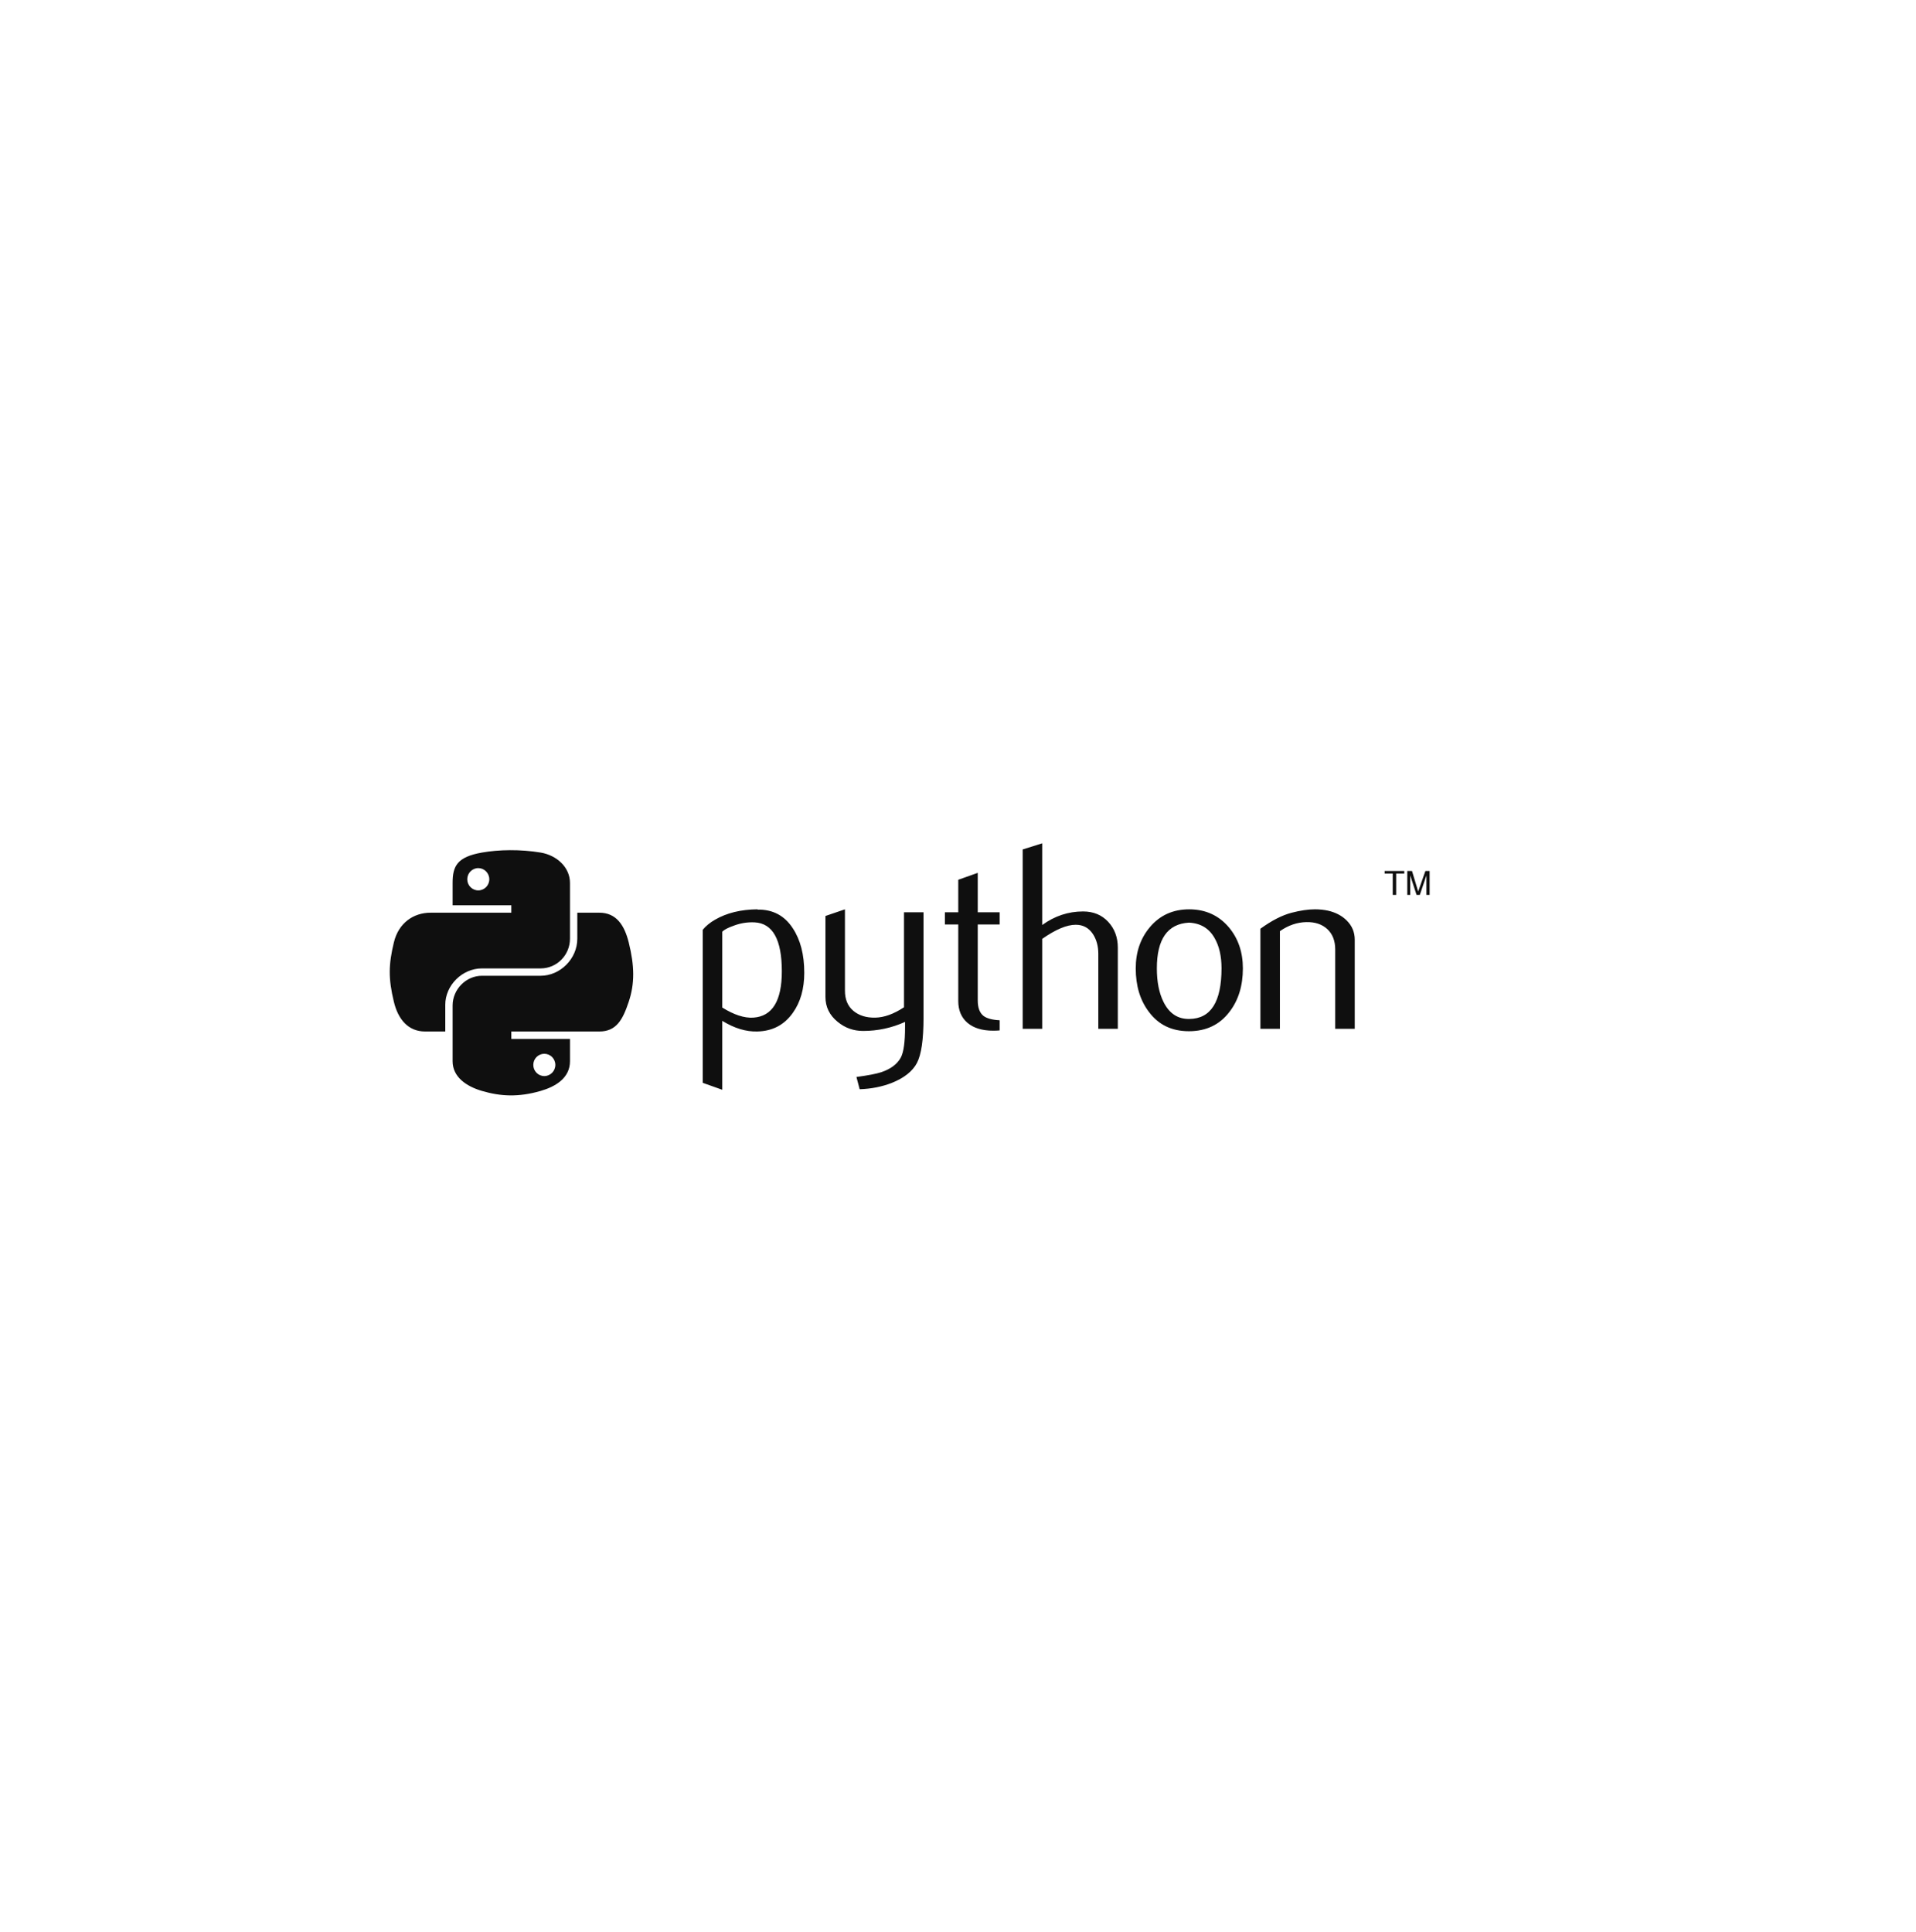 <svg xmlns="http://www.w3.org/2000/svg" viewBox="0 0 234 236" fill="none">
    <path fill-rule="evenodd" clip-rule="evenodd" d="M92.153 112.653C94.374 112.762 95.484 114.754 95.484 118.635C95.484 122.254 94.319 124.137 91.991 124.291C90.891 124.356 89.629 123.942 88.208 123.054V113.791C88.445 113.552 88.896 113.315 89.566 113.076C90.406 112.751 91.269 112.611 92.153 112.653ZM96.827 123.705C97.76 122.404 98.225 120.767 98.225 118.796H98.224C98.224 116.585 97.755 114.778 96.818 113.367C95.815 111.829 94.386 111.07 92.532 111.094L92.499 111.06C90.471 111.081 88.747 111.504 87.329 112.328C86.719 112.676 86.216 113.086 85.825 113.564V132.252L88.208 133.099V124.68C89.681 125.589 91.113 126.023 92.502 125.979C94.345 125.937 95.787 125.178 96.827 123.705ZM111.99 129.816C112.522 128.797 112.788 126.966 112.788 124.321H112.787V111.419H110.404V123.023C109.161 123.846 107.99 124.267 106.898 124.291C105.805 124.312 104.914 124.036 104.225 123.462C103.537 122.888 103.193 122.07 103.193 121.007V111.061L100.81 111.874V121.755C100.81 122.989 101.311 124.007 102.312 124.81C103.204 125.548 104.239 125.914 105.412 125.914C107.198 125.914 108.905 125.548 110.535 124.81V125.428C110.535 127.27 110.363 128.514 110.014 129.166C109.578 129.966 108.786 130.564 107.631 130.953C107.044 131.148 106.032 131.344 104.596 131.538L104.99 133.034C106.403 132.99 107.719 132.73 108.937 132.252C110.439 131.647 111.456 130.833 111.99 129.816ZM121.305 125.882C121.567 125.882 121.828 125.871 122.09 125.849V124.612C121.198 124.568 120.544 124.394 120.132 124.091C119.652 123.722 119.412 123.09 119.412 122.199V112.912H122.09V111.419H119.412V106.608L117.032 107.452V111.419H115.4V112.912H117.032V122.264C117.032 123.394 117.407 124.28 118.156 124.921C118.906 125.563 119.957 125.882 121.305 125.882ZM134.135 125.654H136.518V115.741C136.518 114.483 136.126 113.432 135.342 112.587C134.559 111.743 133.537 111.32 132.275 111.32C130.469 111.32 128.805 111.873 127.283 112.977V103L124.9 103.748V125.654H127.283V114.668C128.923 113.52 130.289 112.946 131.381 112.946C132.278 112.946 132.977 113.325 133.48 114.084C133.916 114.754 134.135 115.557 134.135 116.489V125.654ZM148.333 114.565C148.899 115.539 149.183 116.77 149.183 118.261C149.183 122.368 147.872 124.43 145.249 124.451C143.851 124.475 142.803 123.784 142.104 122.384C141.557 121.285 141.286 119.916 141.286 118.277C141.286 114.702 142.589 112.837 145.202 112.687C146.615 112.751 147.66 113.378 148.333 114.565ZM150.16 123.576C151.247 122.166 151.792 120.399 151.792 118.277C151.792 116.282 151.216 114.604 150.064 113.238C148.823 111.788 147.211 111.061 145.233 111.061C143.254 111.061 141.653 111.788 140.436 113.238C139.283 114.604 138.707 116.282 138.707 118.277C138.707 120.4 139.239 122.166 140.306 123.576C141.481 125.156 143.092 125.948 145.202 125.948C147.311 125.948 148.963 125.156 150.16 123.576ZM163.07 125.655H165.453L165.454 125.654V114.767C165.454 113.855 165.128 113.076 164.474 112.426C163.887 111.839 163.126 111.439 162.19 111.224C161.69 111.115 161.157 111.06 160.592 111.06C159.765 111.06 158.806 111.201 157.719 111.484C156.566 111.788 155.305 112.438 153.933 113.432V125.654H156.316V113.726C157.338 113.012 158.415 112.643 159.546 112.622C160.612 112.599 161.467 112.887 162.109 113.482C162.75 114.08 163.07 114.908 163.07 115.97V125.655ZM58.863 104.127C59.893 103.945 61.063 103.841 62.29 103.836H62.289C63.515 103.83 64.793 103.923 66.025 104.127C67.972 104.451 69.611 105.905 69.611 107.842V114.646C69.611 116.642 68.019 118.277 66.025 118.277H58.862C56.431 118.277 54.382 120.358 54.382 122.716V125.981H51.916C49.832 125.981 48.615 124.474 48.105 122.358C47.417 119.516 47.447 117.818 48.105 115.096C48.675 112.721 50.501 111.473 52.585 111.473H62.448V110.565H55.277V107.842C55.277 105.78 55.828 104.662 58.863 104.127ZM59.757 107.391C59.757 106.639 59.152 106.026 58.411 106.026C57.668 106.026 57.066 106.641 57.066 107.391C57.066 108.142 57.67 108.749 58.411 108.749C59.152 108.749 59.757 108.144 59.757 107.391ZM70.506 111.473V114.646C70.506 117.106 68.413 119.176 66.026 119.176H58.863C56.9 119.176 55.277 120.85 55.277 122.808V129.612C55.277 131.548 56.967 132.688 58.863 133.243C61.133 133.908 63.31 134.028 66.026 133.243C67.831 132.722 69.612 131.674 69.612 129.612V126.889H62.449V125.981H73.198C75.282 125.981 76.059 124.533 76.784 122.358C77.533 120.12 77.501 117.967 76.784 115.096C76.269 113.029 75.285 111.473 73.198 111.473H70.507H70.506ZM66.477 128.704C67.22 128.704 67.823 129.311 67.823 130.062C67.823 130.812 67.22 131.427 66.477 131.427C65.734 131.427 65.132 130.814 65.132 130.062C65.132 129.309 65.737 128.704 66.477 128.704ZM170.512 109.302H170.095H170.094V106.691H169.105V106.38H171.502V106.691H170.512V109.302ZM172.229 109.302H171.872V109.302V106.38H172.448L173.201 108.883L174.083 106.38H174.598V109.302H174.209V106.925L173.401 109.302H173.004L172.229 106.918V109.302Z" fill="#0F0F0F"/>
</svg>

